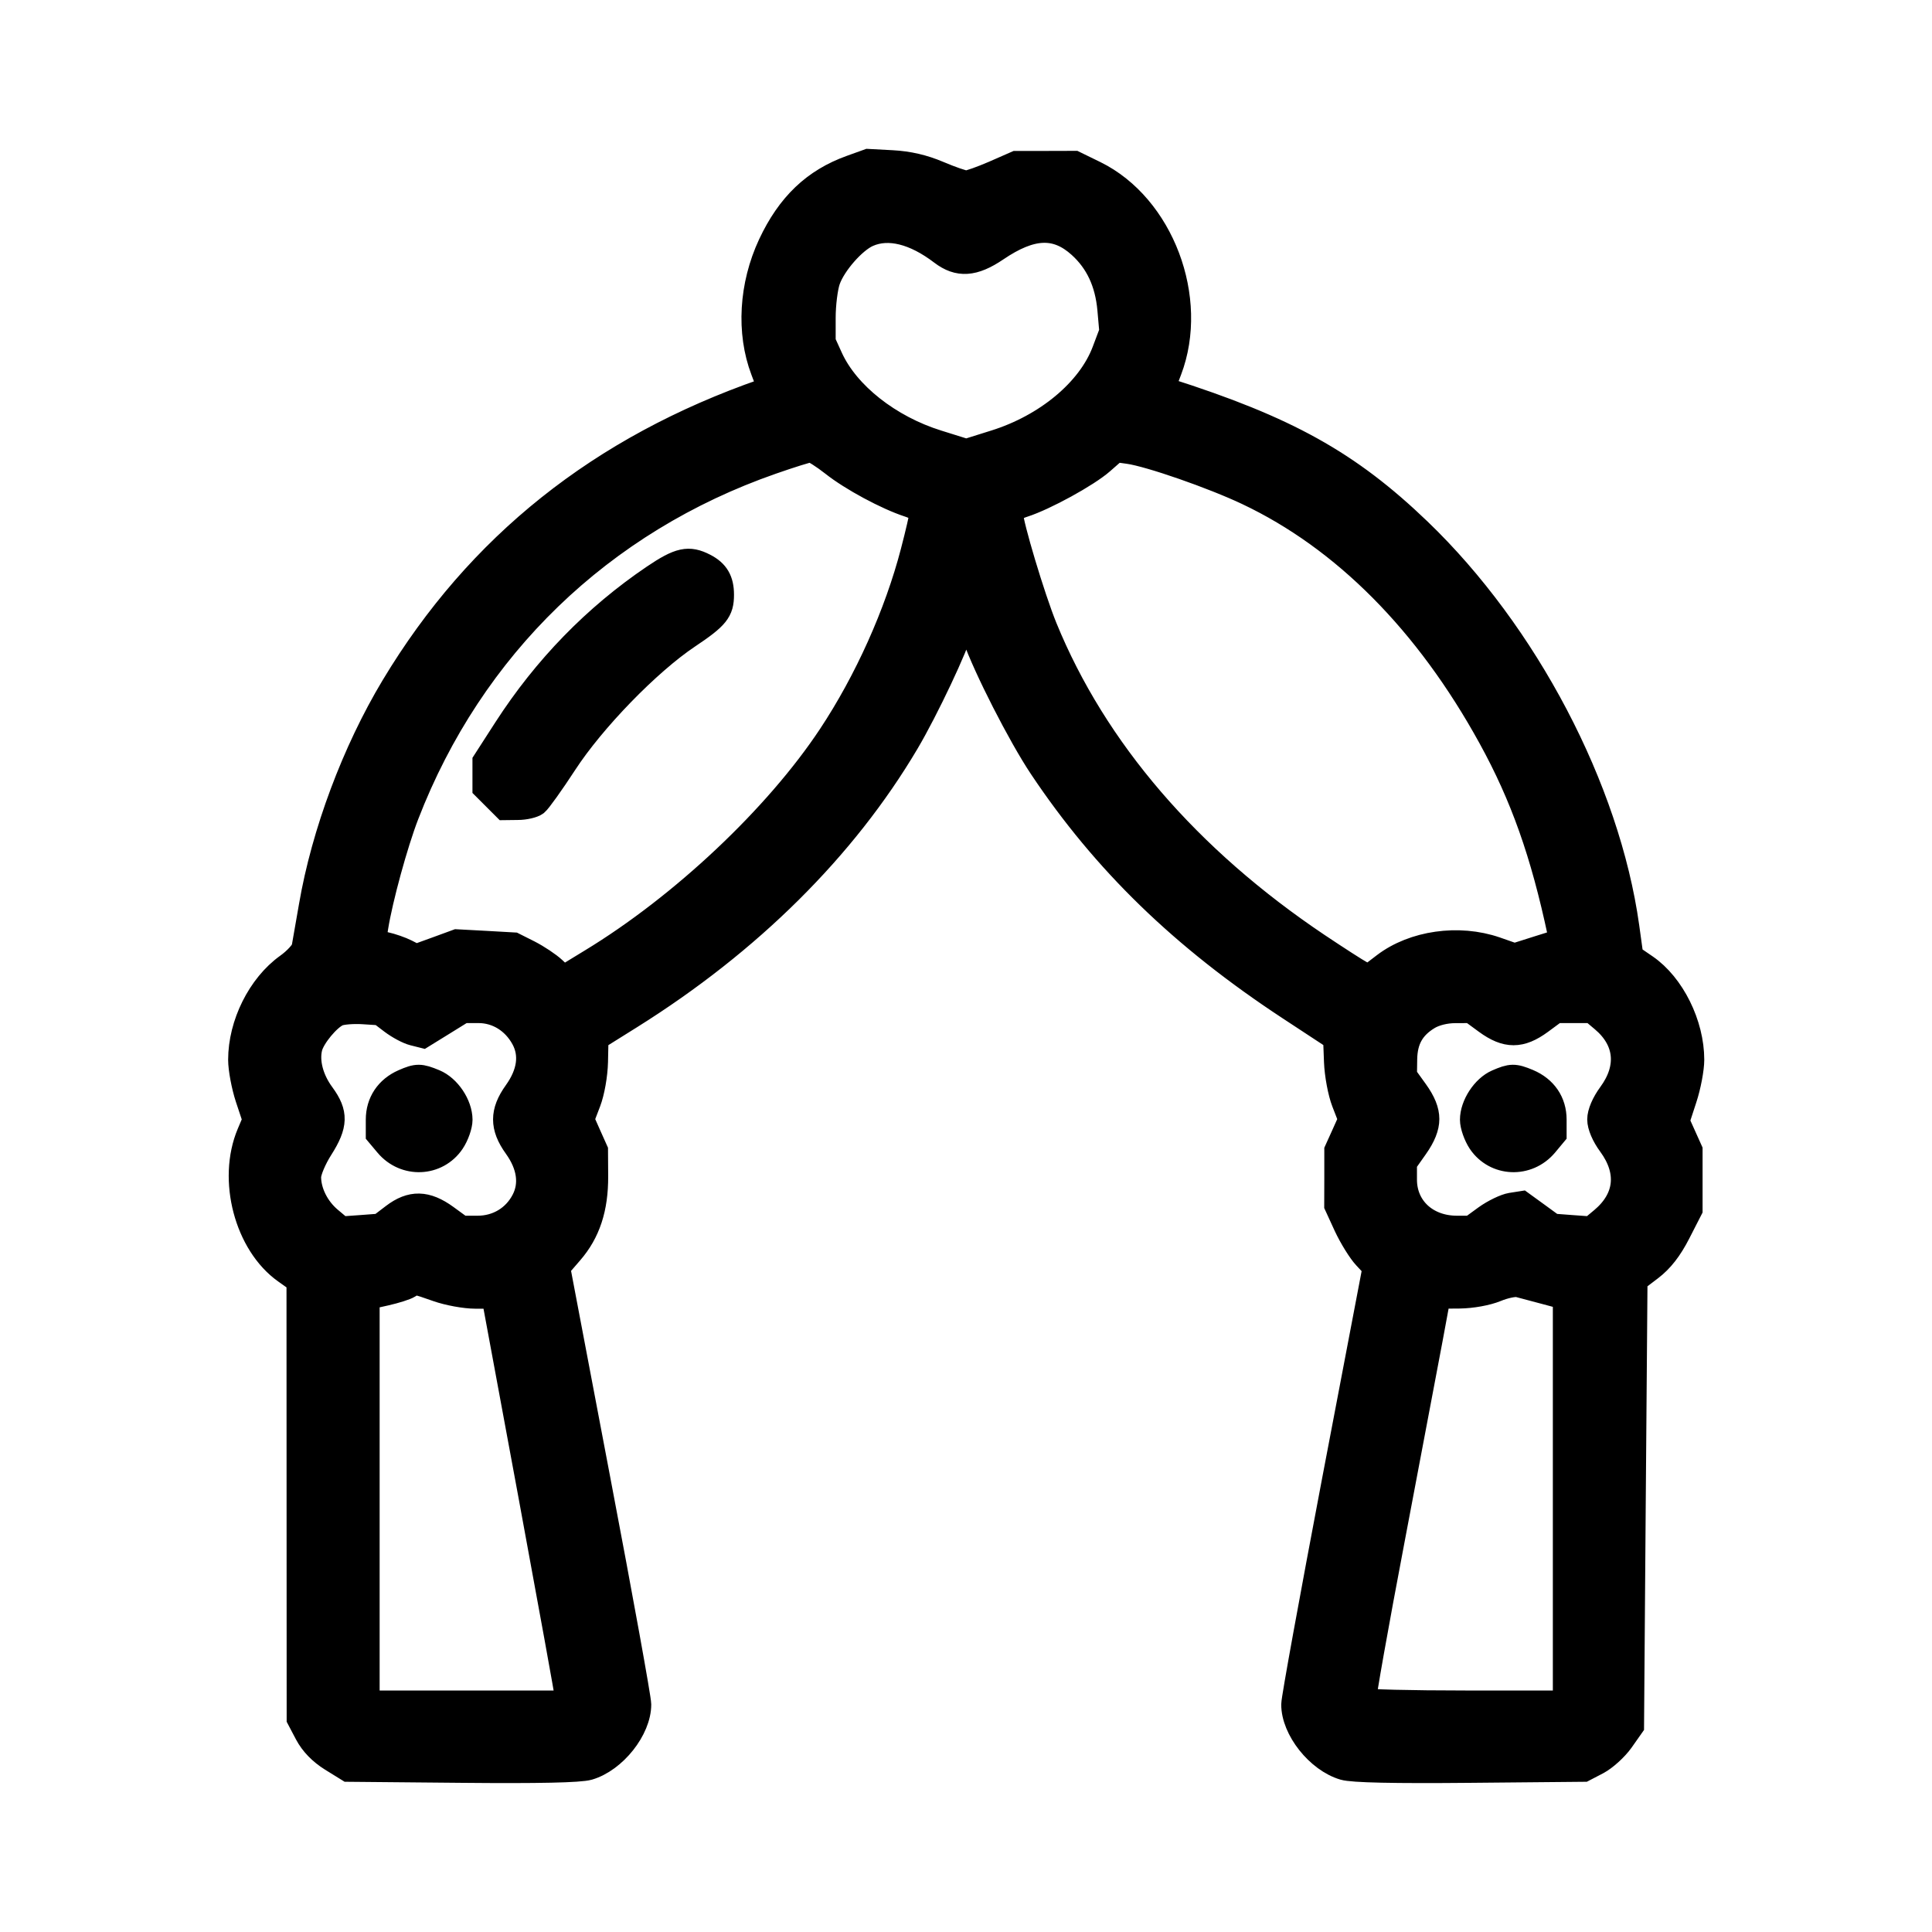 <svg width="24" height="24" viewBox="0 0 24 24" fill="none" xmlns="http://www.w3.org/2000/svg">
<mask id="path-1-outside-1_4277_37818" maskUnits="userSpaceOnUse" x="1.984" y="1" width="20" height="22" fill="black">
<rect fill="white" x="1.984" y="1" width="20" height="22"/>
<path fill-rule="evenodd" clip-rule="evenodd" d="M10.571 2.077C10.113 2.241 9.797 2.543 9.566 3.036C9.329 3.544 9.295 4.129 9.475 4.603L9.56 4.828L9.489 4.853C7.459 5.559 5.937 6.772 4.883 8.525C4.397 9.333 4.018 10.347 3.862 11.256C3.821 11.491 3.781 11.723 3.772 11.771C3.763 11.82 3.671 11.921 3.567 11.995C3.223 12.242 2.984 12.721 2.984 13.165C2.984 13.277 3.024 13.492 3.073 13.641L3.163 13.912L3.092 14.08C2.85 14.654 3.061 15.456 3.543 15.797L3.709 15.915L3.71 18.633L3.711 21.351L3.81 21.539C3.876 21.663 3.981 21.771 4.117 21.856L4.324 21.984L5.738 21.997C6.683 22.006 7.205 21.995 7.313 21.963C7.634 21.869 7.941 21.482 7.94 21.172C7.94 21.101 7.714 19.851 7.436 18.393L6.933 15.744L7.093 15.559C7.309 15.31 7.407 15.011 7.405 14.611L7.403 14.29L7.317 14.098L7.232 13.906L7.314 13.692C7.361 13.569 7.399 13.356 7.403 13.189L7.409 12.899L7.836 12.632C9.313 11.707 10.492 10.537 11.268 9.226C11.508 8.82 11.886 8.021 11.94 7.802C11.956 7.739 11.982 7.687 11.997 7.687C12.013 7.687 12.061 7.788 12.104 7.911C12.237 8.293 12.671 9.143 12.931 9.532C13.717 10.71 14.688 11.652 16.015 12.524L16.586 12.899L16.597 13.189C16.603 13.349 16.645 13.574 16.691 13.692L16.774 13.906L16.688 14.098L16.601 14.29L16.601 14.632L16.6 14.974L16.718 15.231C16.784 15.372 16.891 15.545 16.956 15.615L17.076 15.744L16.571 18.393C16.294 19.851 16.066 21.101 16.066 21.172C16.064 21.481 16.371 21.869 16.693 21.963C16.8 21.995 17.322 22.006 18.264 21.997L19.675 21.984L19.846 21.895C19.94 21.845 20.074 21.724 20.145 21.624L20.273 21.442L20.294 18.673L20.316 15.904L20.508 15.758C20.64 15.657 20.747 15.52 20.85 15.319L21 15.026V14.657V14.288L20.919 14.108L20.838 13.928L20.929 13.649C20.98 13.495 21.021 13.277 21.021 13.165C21.021 12.723 20.779 12.234 20.446 12.005L20.265 11.881L20.214 11.512C19.974 9.796 18.96 7.864 17.629 6.586C16.753 5.745 15.985 5.319 14.495 4.844L14.445 4.828L14.531 4.603C14.87 3.711 14.434 2.557 13.605 2.149L13.349 2.024L12.986 2.025L12.623 2.025L12.345 2.147C12.192 2.213 12.038 2.268 12.003 2.268C11.967 2.268 11.814 2.215 11.661 2.15C11.473 2.07 11.287 2.027 11.084 2.016L10.785 2L10.571 2.077ZM10.785 2.917C10.611 2.992 10.359 3.28 10.289 3.482C10.257 3.573 10.231 3.783 10.231 3.947L10.231 4.246L10.322 4.446C10.527 4.894 11.048 5.305 11.648 5.492L12.003 5.603L12.357 5.492C12.998 5.292 13.53 4.849 13.714 4.362L13.806 4.118L13.782 3.845C13.752 3.51 13.631 3.252 13.413 3.055C13.121 2.791 12.815 2.803 12.38 3.098C12.097 3.29 11.905 3.302 11.696 3.143C11.359 2.886 11.038 2.806 10.785 2.917ZM9.588 5.743C7.471 6.481 5.861 8.037 5.055 10.123C4.917 10.48 4.729 11.167 4.673 11.519L4.645 11.697L4.787 11.727C4.865 11.744 4.983 11.785 5.048 11.818L5.167 11.879L5.421 11.787L5.675 11.694L6.029 11.713L6.382 11.733L6.575 11.83C6.68 11.884 6.819 11.976 6.883 12.036L6.999 12.145L7.343 11.935C8.474 11.248 9.646 10.143 10.311 9.139C10.763 8.457 11.137 7.623 11.337 6.854C11.398 6.621 11.447 6.407 11.447 6.378C11.447 6.349 11.375 6.302 11.287 6.274C11.014 6.185 10.577 5.95 10.346 5.767C10.224 5.671 10.1 5.593 10.07 5.593C10.04 5.593 9.823 5.661 9.588 5.743ZM13.691 5.741C13.508 5.902 12.982 6.19 12.719 6.275C12.63 6.303 12.558 6.348 12.558 6.376C12.559 6.51 12.833 7.425 12.984 7.795C13.604 9.312 14.763 10.661 16.374 11.741C16.615 11.902 16.854 12.056 16.906 12.083L17.001 12.133L17.196 11.984C17.559 11.708 18.12 11.628 18.582 11.787L18.814 11.868L19.104 11.776L19.394 11.685L19.375 11.599C19.163 10.6 18.912 9.891 18.511 9.162C17.726 7.733 16.693 6.693 15.495 6.126C15.067 5.923 14.283 5.65 14.02 5.613L13.862 5.591L13.691 5.741ZM8.119 7.163C7.389 7.657 6.772 8.291 6.28 9.053L6.019 9.458V9.623V9.788L6.144 9.913L6.269 10.038L6.432 10.036C6.522 10.036 6.626 10.011 6.662 9.983C6.698 9.954 6.859 9.729 7.02 9.482C7.369 8.946 8.058 8.236 8.55 7.907C8.908 7.668 8.968 7.592 8.968 7.388C8.968 7.209 8.906 7.103 8.755 7.025C8.556 6.922 8.438 6.947 8.119 7.163ZM4.199 12.598C4.081 12.649 3.888 12.882 3.855 13.014C3.812 13.188 3.869 13.407 4.008 13.595C4.178 13.827 4.174 13.975 3.988 14.267C3.906 14.395 3.839 14.555 3.839 14.621C3.839 14.805 3.94 15.008 4.098 15.141L4.241 15.261L4.481 15.244L4.72 15.226L4.884 15.101C5.107 14.931 5.298 14.935 5.545 15.115L5.733 15.252H5.934C6.178 15.252 6.391 15.124 6.502 14.909C6.606 14.709 6.572 14.476 6.407 14.246C6.317 14.121 6.275 14.013 6.275 13.906C6.275 13.799 6.317 13.691 6.407 13.566C6.575 13.331 6.607 13.101 6.498 12.901C6.381 12.687 6.175 12.559 5.944 12.559H5.754L5.504 12.714L5.253 12.869L5.134 12.839C5.068 12.823 4.949 12.759 4.868 12.698L4.722 12.587L4.505 12.573C4.386 12.566 4.248 12.577 4.199 12.598ZM17.743 12.643C17.547 12.762 17.459 12.92 17.455 13.157L17.452 13.362L17.591 13.555C17.686 13.687 17.73 13.797 17.73 13.901C17.73 14.003 17.685 14.117 17.591 14.25L17.452 14.447V14.654C17.452 15.002 17.722 15.252 18.098 15.252L18.273 15.252L18.454 15.12C18.554 15.048 18.697 14.979 18.771 14.967L18.905 14.946L19.098 15.086L19.29 15.226L19.527 15.244L19.764 15.261L19.903 15.145C20.209 14.887 20.244 14.552 20.001 14.22C19.919 14.109 19.867 13.987 19.867 13.906C19.867 13.824 19.919 13.703 20.001 13.591C20.243 13.262 20.209 12.924 19.908 12.671L19.775 12.559H19.552H19.328L19.141 12.697C18.892 12.88 18.712 12.88 18.461 12.697L18.273 12.559L18.076 12.56C17.957 12.56 17.826 12.592 17.743 12.643ZM5.011 13.432C4.81 13.52 4.694 13.694 4.694 13.908V14.091L4.804 14.222C5.027 14.488 5.431 14.471 5.622 14.188C5.676 14.108 5.72 13.983 5.72 13.91C5.719 13.723 5.573 13.505 5.4 13.433C5.221 13.359 5.18 13.358 5.011 13.432ZM18.596 13.435C18.43 13.507 18.286 13.728 18.286 13.91C18.286 13.983 18.33 14.108 18.383 14.188C18.574 14.471 18.978 14.488 19.202 14.222L19.311 14.091V13.908C19.311 13.69 19.193 13.518 18.985 13.43C18.812 13.358 18.771 13.359 18.596 13.435ZM5.079 15.978C5.043 16.001 4.914 16.042 4.79 16.07L4.566 16.12V18.635V21.15H5.805H7.045V21.097C7.045 21.068 6.839 19.933 6.588 18.575L6.131 16.107H5.903C5.777 16.107 5.565 16.068 5.432 16.021C5.152 15.923 5.163 15.924 5.079 15.978ZM18.585 16.023C18.473 16.069 18.284 16.103 18.131 16.105L17.87 16.107L17.773 16.631C17.719 16.919 17.507 18.039 17.302 19.12C17.096 20.201 16.937 21.101 16.947 21.118C16.957 21.136 17.522 21.15 18.203 21.15H19.44V18.634V16.119L19.194 16.053C19.059 16.017 18.91 15.977 18.863 15.965C18.816 15.953 18.691 15.979 18.585 16.023Z"/>
</mask>
<path fill-rule="evenodd" clip-rule="evenodd" d="M10.571 2.077C10.113 2.241 9.797 2.543 9.566 3.036C9.329 3.544 9.295 4.129 9.475 4.603L9.56 4.828L9.489 4.853C7.459 5.559 5.937 6.772 4.883 8.525C4.397 9.333 4.018 10.347 3.862 11.256C3.821 11.491 3.781 11.723 3.772 11.771C3.763 11.82 3.671 11.921 3.567 11.995C3.223 12.242 2.984 12.721 2.984 13.165C2.984 13.277 3.024 13.492 3.073 13.641L3.163 13.912L3.092 14.08C2.85 14.654 3.061 15.456 3.543 15.797L3.709 15.915L3.71 18.633L3.711 21.351L3.81 21.539C3.876 21.663 3.981 21.771 4.117 21.856L4.324 21.984L5.738 21.997C6.683 22.006 7.205 21.995 7.313 21.963C7.634 21.869 7.941 21.482 7.94 21.172C7.94 21.101 7.714 19.851 7.436 18.393L6.933 15.744L7.093 15.559C7.309 15.31 7.407 15.011 7.405 14.611L7.403 14.29L7.317 14.098L7.232 13.906L7.314 13.692C7.361 13.569 7.399 13.356 7.403 13.189L7.409 12.899L7.836 12.632C9.313 11.707 10.492 10.537 11.268 9.226C11.508 8.82 11.886 8.021 11.94 7.802C11.956 7.739 11.982 7.687 11.997 7.687C12.013 7.687 12.061 7.788 12.104 7.911C12.237 8.293 12.671 9.143 12.931 9.532C13.717 10.71 14.688 11.652 16.015 12.524L16.586 12.899L16.597 13.189C16.603 13.349 16.645 13.574 16.691 13.692L16.774 13.906L16.688 14.098L16.601 14.29L16.601 14.632L16.6 14.974L16.718 15.231C16.784 15.372 16.891 15.545 16.956 15.615L17.076 15.744L16.571 18.393C16.294 19.851 16.066 21.101 16.066 21.172C16.064 21.481 16.371 21.869 16.693 21.963C16.8 21.995 17.322 22.006 18.264 21.997L19.675 21.984L19.846 21.895C19.94 21.845 20.074 21.724 20.145 21.624L20.273 21.442L20.294 18.673L20.316 15.904L20.508 15.758C20.64 15.657 20.747 15.52 20.85 15.319L21 15.026V14.657V14.288L20.919 14.108L20.838 13.928L20.929 13.649C20.98 13.495 21.021 13.277 21.021 13.165C21.021 12.723 20.779 12.234 20.446 12.005L20.265 11.881L20.214 11.512C19.974 9.796 18.96 7.864 17.629 6.586C16.753 5.745 15.985 5.319 14.495 4.844L14.445 4.828L14.531 4.603C14.87 3.711 14.434 2.557 13.605 2.149L13.349 2.024L12.986 2.025L12.623 2.025L12.345 2.147C12.192 2.213 12.038 2.268 12.003 2.268C11.967 2.268 11.814 2.215 11.661 2.15C11.473 2.07 11.287 2.027 11.084 2.016L10.785 2L10.571 2.077ZM10.785 2.917C10.611 2.992 10.359 3.28 10.289 3.482C10.257 3.573 10.231 3.783 10.231 3.947L10.231 4.246L10.322 4.446C10.527 4.894 11.048 5.305 11.648 5.492L12.003 5.603L12.357 5.492C12.998 5.292 13.53 4.849 13.714 4.362L13.806 4.118L13.782 3.845C13.752 3.51 13.631 3.252 13.413 3.055C13.121 2.791 12.815 2.803 12.38 3.098C12.097 3.29 11.905 3.302 11.696 3.143C11.359 2.886 11.038 2.806 10.785 2.917ZM9.588 5.743C7.471 6.481 5.861 8.037 5.055 10.123C4.917 10.48 4.729 11.167 4.673 11.519L4.645 11.697L4.787 11.727C4.865 11.744 4.983 11.785 5.048 11.818L5.167 11.879L5.421 11.787L5.675 11.694L6.029 11.713L6.382 11.733L6.575 11.83C6.68 11.884 6.819 11.976 6.883 12.036L6.999 12.145L7.343 11.935C8.474 11.248 9.646 10.143 10.311 9.139C10.763 8.457 11.137 7.623 11.337 6.854C11.398 6.621 11.447 6.407 11.447 6.378C11.447 6.349 11.375 6.302 11.287 6.274C11.014 6.185 10.577 5.95 10.346 5.767C10.224 5.671 10.1 5.593 10.07 5.593C10.04 5.593 9.823 5.661 9.588 5.743ZM13.691 5.741C13.508 5.902 12.982 6.19 12.719 6.275C12.63 6.303 12.558 6.348 12.558 6.376C12.559 6.51 12.833 7.425 12.984 7.795C13.604 9.312 14.763 10.661 16.374 11.741C16.615 11.902 16.854 12.056 16.906 12.083L17.001 12.133L17.196 11.984C17.559 11.708 18.12 11.628 18.582 11.787L18.814 11.868L19.104 11.776L19.394 11.685L19.375 11.599C19.163 10.6 18.912 9.891 18.511 9.162C17.726 7.733 16.693 6.693 15.495 6.126C15.067 5.923 14.283 5.65 14.02 5.613L13.862 5.591L13.691 5.741ZM8.119 7.163C7.389 7.657 6.772 8.291 6.28 9.053L6.019 9.458V9.623V9.788L6.144 9.913L6.269 10.038L6.432 10.036C6.522 10.036 6.626 10.011 6.662 9.983C6.698 9.954 6.859 9.729 7.02 9.482C7.369 8.946 8.058 8.236 8.55 7.907C8.908 7.668 8.968 7.592 8.968 7.388C8.968 7.209 8.906 7.103 8.755 7.025C8.556 6.922 8.438 6.947 8.119 7.163ZM4.199 12.598C4.081 12.649 3.888 12.882 3.855 13.014C3.812 13.188 3.869 13.407 4.008 13.595C4.178 13.827 4.174 13.975 3.988 14.267C3.906 14.395 3.839 14.555 3.839 14.621C3.839 14.805 3.94 15.008 4.098 15.141L4.241 15.261L4.481 15.244L4.72 15.226L4.884 15.101C5.107 14.931 5.298 14.935 5.545 15.115L5.733 15.252H5.934C6.178 15.252 6.391 15.124 6.502 14.909C6.606 14.709 6.572 14.476 6.407 14.246C6.317 14.121 6.275 14.013 6.275 13.906C6.275 13.799 6.317 13.691 6.407 13.566C6.575 13.331 6.607 13.101 6.498 12.901C6.381 12.687 6.175 12.559 5.944 12.559H5.754L5.504 12.714L5.253 12.869L5.134 12.839C5.068 12.823 4.949 12.759 4.868 12.698L4.722 12.587L4.505 12.573C4.386 12.566 4.248 12.577 4.199 12.598ZM17.743 12.643C17.547 12.762 17.459 12.92 17.455 13.157L17.452 13.362L17.591 13.555C17.686 13.687 17.73 13.797 17.73 13.901C17.73 14.003 17.685 14.117 17.591 14.25L17.452 14.447V14.654C17.452 15.002 17.722 15.252 18.098 15.252L18.273 15.252L18.454 15.12C18.554 15.048 18.697 14.979 18.771 14.967L18.905 14.946L19.098 15.086L19.29 15.226L19.527 15.244L19.764 15.261L19.903 15.145C20.209 14.887 20.244 14.552 20.001 14.22C19.919 14.109 19.867 13.987 19.867 13.906C19.867 13.824 19.919 13.703 20.001 13.591C20.243 13.262 20.209 12.924 19.908 12.671L19.775 12.559H19.552H19.328L19.141 12.697C18.892 12.88 18.712 12.88 18.461 12.697L18.273 12.559L18.076 12.56C17.957 12.56 17.826 12.592 17.743 12.643ZM5.011 13.432C4.81 13.52 4.694 13.694 4.694 13.908V14.091L4.804 14.222C5.027 14.488 5.431 14.471 5.622 14.188C5.676 14.108 5.72 13.983 5.72 13.91C5.719 13.723 5.573 13.505 5.4 13.433C5.221 13.359 5.18 13.358 5.011 13.432ZM18.596 13.435C18.43 13.507 18.286 13.728 18.286 13.91C18.286 13.983 18.33 14.108 18.383 14.188C18.574 14.471 18.978 14.488 19.202 14.222L19.311 14.091V13.908C19.311 13.69 19.193 13.518 18.985 13.43C18.812 13.358 18.771 13.359 18.596 13.435ZM5.079 15.978C5.043 16.001 4.914 16.042 4.79 16.07L4.566 16.12V18.635V21.15H5.805H7.045V21.097C7.045 21.068 6.839 19.933 6.588 18.575L6.131 16.107H5.903C5.777 16.107 5.565 16.068 5.432 16.021C5.152 15.923 5.163 15.924 5.079 15.978ZM18.585 16.023C18.473 16.069 18.284 16.103 18.131 16.105L17.87 16.107L17.773 16.631C17.719 16.919 17.507 18.039 17.302 19.12C17.096 20.201 16.937 21.101 16.947 21.118C16.957 21.136 17.522 21.15 18.203 21.15H19.44V18.634V16.119L19.194 16.053C19.059 16.017 18.91 15.977 18.863 15.965C18.816 15.953 18.691 15.979 18.585 16.023Z" fill="black"/>
<path fill-rule="evenodd" clip-rule="evenodd" d="M10.571 2.077C10.113 2.241 9.797 2.543 9.566 3.036C9.329 3.544 9.295 4.129 9.475 4.603L9.56 4.828L9.489 4.853C7.459 5.559 5.937 6.772 4.883 8.525C4.397 9.333 4.018 10.347 3.862 11.256C3.821 11.491 3.781 11.723 3.772 11.771C3.763 11.82 3.671 11.921 3.567 11.995C3.223 12.242 2.984 12.721 2.984 13.165C2.984 13.277 3.024 13.492 3.073 13.641L3.163 13.912L3.092 14.08C2.85 14.654 3.061 15.456 3.543 15.797L3.709 15.915L3.71 18.633L3.711 21.351L3.81 21.539C3.876 21.663 3.981 21.771 4.117 21.856L4.324 21.984L5.738 21.997C6.683 22.006 7.205 21.995 7.313 21.963C7.634 21.869 7.941 21.482 7.94 21.172C7.94 21.101 7.714 19.851 7.436 18.393L6.933 15.744L7.093 15.559C7.309 15.31 7.407 15.011 7.405 14.611L7.403 14.29L7.317 14.098L7.232 13.906L7.314 13.692C7.361 13.569 7.399 13.356 7.403 13.189L7.409 12.899L7.836 12.632C9.313 11.707 10.492 10.537 11.268 9.226C11.508 8.82 11.886 8.021 11.94 7.802C11.956 7.739 11.982 7.687 11.997 7.687C12.013 7.687 12.061 7.788 12.104 7.911C12.237 8.293 12.671 9.143 12.931 9.532C13.717 10.71 14.688 11.652 16.015 12.524L16.586 12.899L16.597 13.189C16.603 13.349 16.645 13.574 16.691 13.692L16.774 13.906L16.688 14.098L16.601 14.29L16.601 14.632L16.6 14.974L16.718 15.231C16.784 15.372 16.891 15.545 16.956 15.615L17.076 15.744L16.571 18.393C16.294 19.851 16.066 21.101 16.066 21.172C16.064 21.481 16.371 21.869 16.693 21.963C16.8 21.995 17.322 22.006 18.264 21.997L19.675 21.984L19.846 21.895C19.94 21.845 20.074 21.724 20.145 21.624L20.273 21.442L20.294 18.673L20.316 15.904L20.508 15.758C20.64 15.657 20.747 15.52 20.85 15.319L21 15.026V14.657V14.288L20.919 14.108L20.838 13.928L20.929 13.649C20.98 13.495 21.021 13.277 21.021 13.165C21.021 12.723 20.779 12.234 20.446 12.005L20.265 11.881L20.214 11.512C19.974 9.796 18.96 7.864 17.629 6.586C16.753 5.745 15.985 5.319 14.495 4.844L14.445 4.828L14.531 4.603C14.87 3.711 14.434 2.557 13.605 2.149L13.349 2.024L12.986 2.025L12.623 2.025L12.345 2.147C12.192 2.213 12.038 2.268 12.003 2.268C11.967 2.268 11.814 2.215 11.661 2.15C11.473 2.07 11.287 2.027 11.084 2.016L10.785 2L10.571 2.077ZM10.785 2.917C10.611 2.992 10.359 3.28 10.289 3.482C10.257 3.573 10.231 3.783 10.231 3.947L10.231 4.246L10.322 4.446C10.527 4.894 11.048 5.305 11.648 5.492L12.003 5.603L12.357 5.492C12.998 5.292 13.53 4.849 13.714 4.362L13.806 4.118L13.782 3.845C13.752 3.51 13.631 3.252 13.413 3.055C13.121 2.791 12.815 2.803 12.38 3.098C12.097 3.29 11.905 3.302 11.696 3.143C11.359 2.886 11.038 2.806 10.785 2.917ZM9.588 5.743C7.471 6.481 5.861 8.037 5.055 10.123C4.917 10.48 4.729 11.167 4.673 11.519L4.645 11.697L4.787 11.727C4.865 11.744 4.983 11.785 5.048 11.818L5.167 11.879L5.421 11.787L5.675 11.694L6.029 11.713L6.382 11.733L6.575 11.83C6.68 11.884 6.819 11.976 6.883 12.036L6.999 12.145L7.343 11.935C8.474 11.248 9.646 10.143 10.311 9.139C10.763 8.457 11.137 7.623 11.337 6.854C11.398 6.621 11.447 6.407 11.447 6.378C11.447 6.349 11.375 6.302 11.287 6.274C11.014 6.185 10.577 5.95 10.346 5.767C10.224 5.671 10.1 5.593 10.07 5.593C10.04 5.593 9.823 5.661 9.588 5.743ZM13.691 5.741C13.508 5.902 12.982 6.19 12.719 6.275C12.63 6.303 12.558 6.348 12.558 6.376C12.559 6.51 12.833 7.425 12.984 7.795C13.604 9.312 14.763 10.661 16.374 11.741C16.615 11.902 16.854 12.056 16.906 12.083L17.001 12.133L17.196 11.984C17.559 11.708 18.12 11.628 18.582 11.787L18.814 11.868L19.104 11.776L19.394 11.685L19.375 11.599C19.163 10.6 18.912 9.891 18.511 9.162C17.726 7.733 16.693 6.693 15.495 6.126C15.067 5.923 14.283 5.65 14.02 5.613L13.862 5.591L13.691 5.741ZM8.119 7.163C7.389 7.657 6.772 8.291 6.28 9.053L6.019 9.458V9.623V9.788L6.144 9.913L6.269 10.038L6.432 10.036C6.522 10.036 6.626 10.011 6.662 9.983C6.698 9.954 6.859 9.729 7.02 9.482C7.369 8.946 8.058 8.236 8.55 7.907C8.908 7.668 8.968 7.592 8.968 7.388C8.968 7.209 8.906 7.103 8.755 7.025C8.556 6.922 8.438 6.947 8.119 7.163ZM4.199 12.598C4.081 12.649 3.888 12.882 3.855 13.014C3.812 13.188 3.869 13.407 4.008 13.595C4.178 13.827 4.174 13.975 3.988 14.267C3.906 14.395 3.839 14.555 3.839 14.621C3.839 14.805 3.94 15.008 4.098 15.141L4.241 15.261L4.481 15.244L4.72 15.226L4.884 15.101C5.107 14.931 5.298 14.935 5.545 15.115L5.733 15.252H5.934C6.178 15.252 6.391 15.124 6.502 14.909C6.606 14.709 6.572 14.476 6.407 14.246C6.317 14.121 6.275 14.013 6.275 13.906C6.275 13.799 6.317 13.691 6.407 13.566C6.575 13.331 6.607 13.101 6.498 12.901C6.381 12.687 6.175 12.559 5.944 12.559H5.754L5.504 12.714L5.253 12.869L5.134 12.839C5.068 12.823 4.949 12.759 4.868 12.698L4.722 12.587L4.505 12.573C4.386 12.566 4.248 12.577 4.199 12.598ZM17.743 12.643C17.547 12.762 17.459 12.92 17.455 13.157L17.452 13.362L17.591 13.555C17.686 13.687 17.73 13.797 17.73 13.901C17.73 14.003 17.685 14.117 17.591 14.25L17.452 14.447V14.654C17.452 15.002 17.722 15.252 18.098 15.252L18.273 15.252L18.454 15.12C18.554 15.048 18.697 14.979 18.771 14.967L18.905 14.946L19.098 15.086L19.29 15.226L19.527 15.244L19.764 15.261L19.903 15.145C20.209 14.887 20.244 14.552 20.001 14.22C19.919 14.109 19.867 13.987 19.867 13.906C19.867 13.824 19.919 13.703 20.001 13.591C20.243 13.262 20.209 12.924 19.908 12.671L19.775 12.559H19.552H19.328L19.141 12.697C18.892 12.88 18.712 12.88 18.461 12.697L18.273 12.559L18.076 12.56C17.957 12.56 17.826 12.592 17.743 12.643ZM5.011 13.432C4.81 13.52 4.694 13.694 4.694 13.908V14.091L4.804 14.222C5.027 14.488 5.431 14.471 5.622 14.188C5.676 14.108 5.72 13.983 5.72 13.91C5.719 13.723 5.573 13.505 5.4 13.433C5.221 13.359 5.18 13.358 5.011 13.432ZM18.596 13.435C18.43 13.507 18.286 13.728 18.286 13.91C18.286 13.983 18.33 14.108 18.383 14.188C18.574 14.471 18.978 14.488 19.202 14.222L19.311 14.091V13.908C19.311 13.69 19.193 13.518 18.985 13.43C18.812 13.358 18.771 13.359 18.596 13.435ZM5.079 15.978C5.043 16.001 4.914 16.042 4.79 16.07L4.566 16.12V18.635V21.15H5.805H7.045V21.097C7.045 21.068 6.839 19.933 6.588 18.575L6.131 16.107H5.903C5.777 16.107 5.565 16.068 5.432 16.021C5.152 15.923 5.163 15.924 5.079 15.978ZM18.585 16.023C18.473 16.069 18.284 16.103 18.131 16.105L17.87 16.107L17.773 16.631C17.719 16.919 17.507 18.039 17.302 19.12C17.096 20.201 16.937 21.101 16.947 21.118C16.957 21.136 17.522 21.15 18.203 21.15H19.44V18.634V16.119L19.194 16.053C19.059 16.017 18.91 15.977 18.863 15.965C18.816 15.953 18.691 15.979 18.585 16.023Z" stroke="black" stroke-width="0.3" mask="url(#path-1-outside-1_4277_37818)"/>
</svg>

